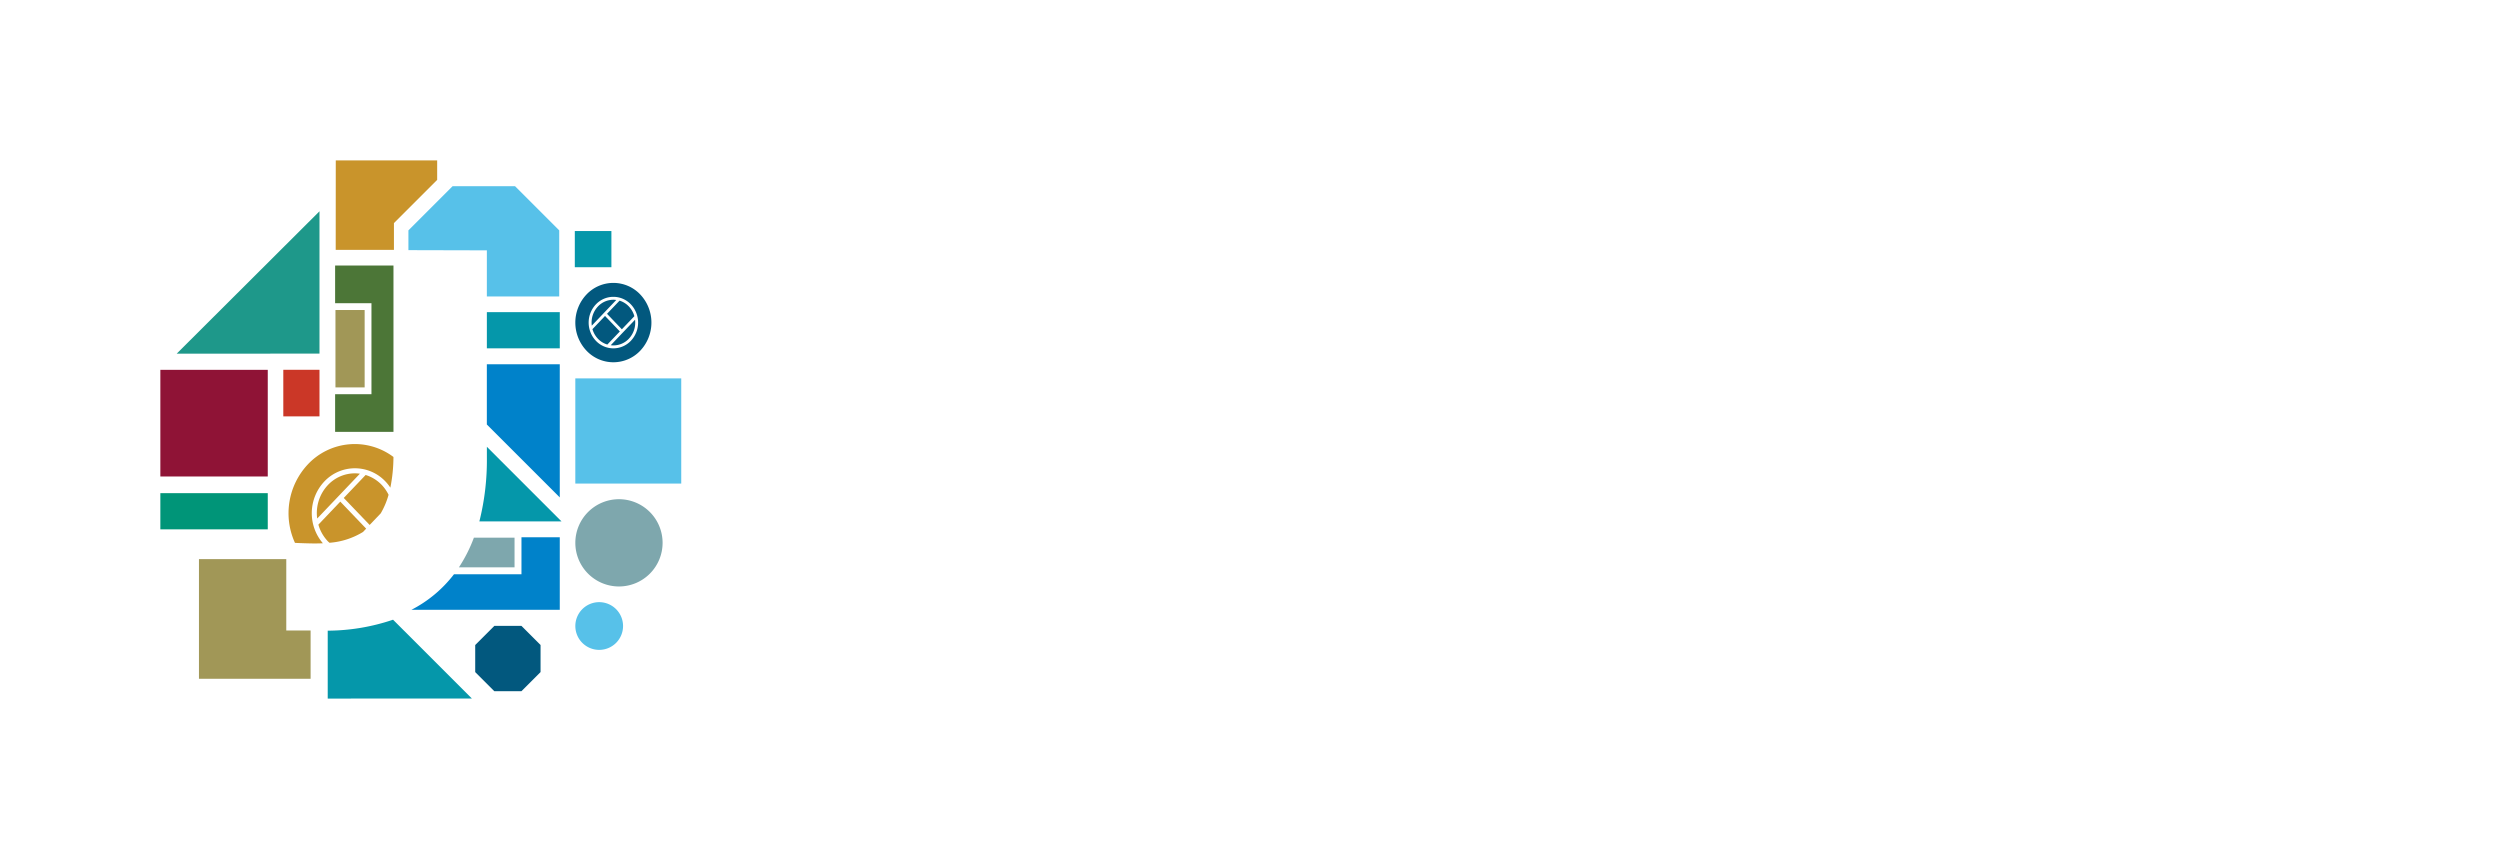 <svg xmlns="http://www.w3.org/2000/svg" xmlns:xlink="http://www.w3.org/1999/xlink" width="537.819" height="184.777" viewBox="0 0 537.819 184.777"><defs><style>.a{fill:#fff;}.b{fill:#c9942b;}.c{fill:#02587e;}.d{fill:#57c1e9;}.e{fill:#0597aa;}.f{fill:#a19757;}.g{fill:#7ea7ad;}.h{fill:#4c7637;}.i{fill:#0082ca;}.j{fill:#1e988a;}.k{fill:#8f1336;}.l{fill:#cb3727;}.m{fill:#009578;}.n{filter:url(#cs);}.o{filter:url(#cq);}.p{filter:url(#co);}.q{filter:url(#cm);}.r{filter:url(#ck);}.s{filter:url(#ci);}.t{filter:url(#cg);}.u{filter:url(#ce);}.v{filter:url(#cc);}.w{filter:url(#ca);}.x{filter:url(#by);}.y{filter:url(#bw);}.z{filter:url(#bu);}.aa{filter:url(#bs);}.ab{filter:url(#bq);}.ac{filter:url(#bo);}.ad{filter:url(#bm);}.ae{filter:url(#bk);}.af{filter:url(#bi);}.ag{filter:url(#bg);}.ah{filter:url(#be);}.ai{filter:url(#bc);}.aj{filter:url(#ba);}.ak{filter:url(#ay);}.al{filter:url(#aw);}.am{filter:url(#au);}.an{filter:url(#as);}.ao{filter:url(#aq);}.ap{filter:url(#ao);}.aq{filter:url(#am);}.ar{filter:url(#ak);}.as{filter:url(#ai);}.at{filter:url(#ag);}.au{filter:url(#ae);}.av{filter:url(#ac);}.aw{filter:url(#aa);}.ax{filter:url(#y);}.ay{filter:url(#w);}.az{filter:url(#u);}.ba{filter:url(#s);}.bb{filter:url(#q);}.bc{filter:url(#o);}.bd{filter:url(#m);}.be{filter:url(#k);}.bf{filter:url(#i);}.bg{filter:url(#g);}.bh{filter:url(#e);}.bi{filter:url(#c);}.bj{filter:url(#a);}</style><filter id="a" x="30.546" y="22.772" width="105.344" height="143.901" filterUnits="userSpaceOnUse"><feOffset input="SourceAlpha"/><feGaussianBlur stdDeviation="11.5" result="b"/><feFlood flood-opacity="0.161"/><feComposite operator="in" in2="b"/><feComposite in="SourceGraphic"/></filter><filter id="c" x="33.663" y="67.328" width="78.257" height="78.724" filterUnits="userSpaceOnUse"><feOffset input="SourceAlpha"/><feGaussianBlur stdDeviation="11.5" result="d"/><feFlood flood-opacity="0.161"/><feComposite operator="in" in2="d"/><feComposite in="SourceGraphic"/></filter><filter id="e" x="92.962" y="33.466" width="74.889" height="75.149" filterUnits="userSpaceOnUse"><feOffset input="SourceAlpha"/><feGaussianBlur stdDeviation="11.5" result="f"/><feFlood flood-opacity="0.161"/><feComposite operator="in" in2="f"/><feComposite in="SourceGraphic"/></filter><filter id="g" x="96.883" y="34.282" width="74.268" height="74.525" filterUnits="userSpaceOnUse"><feOffset input="SourceAlpha"/><feGaussianBlur stdDeviation="11.5" result="h"/><feFlood flood-opacity="0.161"/><feComposite operator="in" in2="h"/><feComposite in="SourceGraphic"/></filter><filter id="i" x="92.767" y="29.981" width="74.307" height="74.573" filterUnits="userSpaceOnUse"><feOffset input="SourceAlpha"/><feGaussianBlur stdDeviation="11.5" result="j"/><feFlood flood-opacity="0.161"/><feComposite operator="in" in2="j"/><feComposite in="SourceGraphic"/></filter><filter id="k" x="96.091" y="30.178" width="74.88" height="75.163" filterUnits="userSpaceOnUse"><feOffset input="SourceAlpha"/><feGaussianBlur stdDeviation="11.5" result="l"/><feFlood flood-opacity="0.161"/><feComposite operator="in" in2="l"/><feComposite in="SourceGraphic"/></filter><filter id="m" x="89.274" y="26.355" width="85.368" height="86.073" filterUnits="userSpaceOnUse"><feOffset input="SourceAlpha"/><feGaussianBlur stdDeviation="11.5" result="n"/><feFlood flood-opacity="0.161"/><feComposite operator="in" in2="n"/><feComposite in="SourceGraphic"/></filter><filter id="o" x="67.73" y="100.139" width="83.058" height="83.058" filterUnits="userSpaceOnUse"><feOffset input="SourceAlpha"/><feGaussianBlur stdDeviation="11.5" result="p"/><feFlood flood-opacity="0.161"/><feComposite operator="in" in2="p"/><feComposite in="SourceGraphic"/></filter><filter id="q" x="89.274" y="46.898" width="91.787" height="91.626" filterUnits="userSpaceOnUse"><feOffset input="SourceAlpha"/><feGaussianBlur stdDeviation="11.5" result="r"/><feFlood flood-opacity="0.161"/><feComposite operator="in" in2="r"/><feComposite in="SourceGraphic"/></filter><filter id="s" x="89.156" y="15.202" width="76.872" height="76.785" filterUnits="userSpaceOnUse"><feOffset input="SourceAlpha"/><feGaussianBlur stdDeviation="11.5" result="t"/><feFlood flood-opacity="0.161"/><feComposite operator="in" in2="t"/><feComposite in="SourceGraphic"/></filter><filter id="u" x="37.669" y="32.189" width="75.278" height="85.65" filterUnits="userSpaceOnUse"><feOffset input="SourceAlpha"/><feGaussianBlur stdDeviation="11.5" result="v"/><feFlood flood-opacity="0.161"/><feComposite operator="in" in2="v"/><feComposite in="SourceGraphic"/></filter><filter id="w" x="89.276" y="72.891" width="87.772" height="87.777" filterUnits="userSpaceOnUse"><feOffset input="SourceAlpha"/><feGaussianBlur stdDeviation="11.5" result="x"/><feFlood flood-opacity="0.161"/><feComposite operator="in" in2="x"/><feComposite in="SourceGraphic"/></filter><filter id="y" x="89.276" y="95.037" width="79.267" height="79.272" filterUnits="userSpaceOnUse"><feOffset input="SourceAlpha"/><feGaussianBlur stdDeviation="11.5" result="z"/><feFlood flood-opacity="0.161"/><feComposite operator="in" in2="z"/><feComposite in="SourceGraphic"/></filter><filter id="aa" x="37.597" y="22.616" width="81.556" height="104.787" filterUnits="userSpaceOnUse"><feOffset input="SourceAlpha"/><feGaussianBlur stdDeviation="11.5" result="ab"/><feFlood flood-opacity="0.161"/><feComposite operator="in" in2="ab"/><feComposite in="SourceGraphic"/></filter><filter id="ac" x="70.238" y="43.866" width="84.69" height="97.64" filterUnits="userSpaceOnUse"><feOffset input="SourceAlpha"/><feGaussianBlur stdDeviation="11.5" result="ad"/><feFlood flood-opacity="0.161"/><feComposite operator="in" in2="ad"/><feComposite in="SourceGraphic"/></filter><filter id="ae" x="68.627" y="61.616" width="86.663" height="85.046" filterUnits="userSpaceOnUse"><feOffset input="SourceAlpha"/><feGaussianBlur stdDeviation="11.5" result="af"/><feFlood flood-opacity="0.161"/><feComposite operator="in" in2="af"/><feComposite in="SourceGraphic"/></filter><filter id="ag" x="64.226" y="81.166" width="80.971" height="75.384" filterUnits="userSpaceOnUse"><feOffset input="SourceAlpha"/><feGaussianBlur stdDeviation="11.5" result="ah"/><feFlood flood-opacity="0.161"/><feComposite operator="in" in2="ah"/><feComposite in="SourceGraphic"/></filter><filter id="ai" x="54.017" y="81.084" width="100.909" height="84.599" filterUnits="userSpaceOnUse"><feOffset input="SourceAlpha"/><feGaussianBlur stdDeviation="11.5" result="aj"/><feFlood flood-opacity="0.161"/><feComposite operator="in" in2="aj"/><feComposite in="SourceGraphic"/></filter><filter id="ak" x="36.003" y="98.81" width="100.011" height="85.967" filterUnits="userSpaceOnUse"><feOffset input="SourceAlpha"/><feGaussianBlur stdDeviation="11.5" result="al"/><feFlood flood-opacity="0.161"/><feComposite operator="in" in2="al"/><feComposite in="SourceGraphic"/></filter><filter id="am" x="27.578" y="61.016" width="91.565" height="90.388" filterUnits="userSpaceOnUse"><feOffset input="SourceAlpha"/><feGaussianBlur stdDeviation="11.5" result="an"/><feFlood flood-opacity="0.161"/><feComposite operator="in" in2="an"/><feComposite in="SourceGraphic"/></filter><filter id="ao" x="39.459" y="67.678" width="78.643" height="79.752" filterUnits="userSpaceOnUse"><feOffset input="SourceAlpha"/><feGaussianBlur stdDeviation="11.5" result="ap"/><feFlood flood-opacity="0.161"/><feComposite operator="in" in2="ap"/><feComposite in="SourceGraphic"/></filter><filter id="aq" x="33.997" y="73.414" width="79.281" height="77.851" filterUnits="userSpaceOnUse"><feOffset input="SourceAlpha"/><feGaussianBlur stdDeviation="11.5" result="ar"/><feFlood flood-opacity="0.161"/><feComposite operator="in" in2="ar"/><feComposite in="SourceGraphic"/></filter><filter id="as" x="53.361" y="5.551" width="101.447" height="92.725" filterUnits="userSpaceOnUse"><feOffset input="SourceAlpha"/><feGaussianBlur stdDeviation="11.5" result="at"/><feFlood flood-opacity="0.161"/><feComposite operator="in" in2="at"/><feComposite in="SourceGraphic"/></filter><filter id="au" x="37.723" y="0" width="90.829" height="88.247" filterUnits="userSpaceOnUse"><feOffset input="SourceAlpha"/><feGaussianBlur stdDeviation="11.5" result="av"/><feFlood flood-opacity="0.161"/><feComposite operator="in" in2="av"/><feComposite in="SourceGraphic"/></filter><filter id="aw" x="8.309" y="85.782" width="93.018" height="94.741" filterUnits="userSpaceOnUse"><feOffset input="SourceAlpha"/><feGaussianBlur stdDeviation="11.5" result="ax"/><feFlood flood-opacity="0.161"/><feComposite operator="in" in2="ax"/><feComposite in="SourceGraphic"/></filter><filter id="ay" x="3.519" y="10.949" width="99.719" height="99.632" filterUnits="userSpaceOnUse"><feOffset input="SourceAlpha"/><feGaussianBlur stdDeviation="11.5" result="az"/><feFlood flood-opacity="0.161"/><feComposite operator="in" in2="az"/><feComposite in="SourceGraphic"/></filter><filter id="ba" x="0" y="45.057" width="92.106" height="91.943" filterUnits="userSpaceOnUse"><feOffset input="SourceAlpha"/><feGaussianBlur stdDeviation="11.5" result="bb"/><feFlood flood-opacity="0.161"/><feComposite operator="in" in2="bb"/><feComposite in="SourceGraphic"/></filter><filter id="bc" x="26.452" y="45.052" width="76.785" height="79.022" filterUnits="userSpaceOnUse"><feOffset input="SourceAlpha"/><feGaussianBlur stdDeviation="11.5" result="bd"/><feFlood flood-opacity="0.161"/><feComposite operator="in" in2="bd"/><feComposite in="SourceGraphic"/></filter><filter id="be" x="0" y="71.585" width="92.106" height="76.785" filterUnits="userSpaceOnUse"><feOffset input="SourceAlpha"/><feGaussianBlur stdDeviation="11.5" result="bf"/><feFlood flood-opacity="0.161"/><feComposite operator="in" in2="bf"/><feComposite in="SourceGraphic"/></filter><filter id="bg" x="70.238" y="32.648" width="84.688" height="76.785" filterUnits="userSpaceOnUse"><feOffset input="SourceAlpha"/><feGaussianBlur stdDeviation="11.5" result="bh"/><feFlood flood-opacity="0.161"/><feComposite operator="in" in2="bh"/><feComposite in="SourceGraphic"/></filter><filter id="bi" x="150.531" y="65.274" width="90.109" height="90.009" filterUnits="userSpaceOnUse"><feOffset input="SourceAlpha"/><feGaussianBlur stdDeviation="11.5" result="bj"/><feFlood flood-opacity="0.161"/><feComposite operator="in" in2="bj"/><feComposite in="SourceGraphic"/></filter><filter id="bk" x="176.838" y="65.274" width="84.94" height="90.013" filterUnits="userSpaceOnUse"><feOffset input="SourceAlpha"/><feGaussianBlur stdDeviation="11.5" result="bl"/><feFlood flood-opacity="0.161"/><feComposite operator="in" in2="bl"/><feComposite in="SourceGraphic"/></filter><filter id="bm" x="199.061" y="65.274" width="90.105" height="90.009" filterUnits="userSpaceOnUse"><feOffset input="SourceAlpha"/><feGaussianBlur stdDeviation="11.5" result="bn"/><feFlood flood-opacity="0.161"/><feComposite operator="in" in2="bn"/><feComposite in="SourceGraphic"/></filter><filter id="bo" x="226.333" y="65.274" width="90.109" height="90.009" filterUnits="userSpaceOnUse"><feOffset input="SourceAlpha"/><feGaussianBlur stdDeviation="11.5" result="bp"/><feFlood flood-opacity="0.161"/><feComposite operator="in" in2="bp"/><feComposite in="SourceGraphic"/></filter><filter id="bq" x="253.846" y="65.634" width="85.847" height="89.365" filterUnits="userSpaceOnUse"><feOffset input="SourceAlpha"/><feGaussianBlur stdDeviation="11.5" result="br"/><feFlood flood-opacity="0.161"/><feComposite operator="in" in2="br"/><feComposite in="SourceGraphic"/></filter><filter id="bs" x="296.165" y="65.634" width="73.435" height="89.365" filterUnits="userSpaceOnUse"><feOffset input="SourceAlpha"/><feGaussianBlur stdDeviation="11.5" result="bt"/><feFlood flood-opacity="0.161"/><feComposite operator="in" in2="bt"/><feComposite in="SourceGraphic"/></filter><filter id="bu" x="308.317" y="65.629" width="85.737" height="89.37" filterUnits="userSpaceOnUse"><feOffset input="SourceAlpha"/><feGaussianBlur stdDeviation="11.5" result="bv"/><feFlood flood-opacity="0.161"/><feComposite operator="in" in2="bv"/><feComposite in="SourceGraphic"/></filter><filter id="bw" x="331.564" y="65.274" width="84.94" height="90.013" filterUnits="userSpaceOnUse"><feOffset input="SourceAlpha"/><feGaussianBlur stdDeviation="11.5" result="bx"/><feFlood flood-opacity="0.161"/><feComposite operator="in" in2="bx"/><feComposite in="SourceGraphic"/></filter><filter id="by" x="351.877" y="65.633" width="86.356" height="89.365" filterUnits="userSpaceOnUse"><feOffset input="SourceAlpha"/><feGaussianBlur stdDeviation="11.5" result="bz"/><feFlood flood-opacity="0.161"/><feComposite operator="in" in2="bz"/><feComposite in="SourceGraphic"/></filter><filter id="ca" x="375.285" y="65.634" width="73.435" height="89.365" filterUnits="userSpaceOnUse"><feOffset input="SourceAlpha"/><feGaussianBlur stdDeviation="11.5" result="cb"/><feFlood flood-opacity="0.161"/><feComposite operator="in" in2="cb"/><feComposite in="SourceGraphic"/></filter><filter id="cc" x="385.646" y="65.633" width="86.356" height="89.365" filterUnits="userSpaceOnUse"><feOffset input="SourceAlpha"/><feGaussianBlur stdDeviation="11.5" result="cd"/><feFlood flood-opacity="0.161"/><feComposite operator="in" in2="cd"/><feComposite in="SourceGraphic"/></filter><filter id="ce" x="408.931" y="65.629" width="86.62" height="89.653" filterUnits="userSpaceOnUse"><feOffset input="SourceAlpha"/><feGaussianBlur stdDeviation="11.5" result="cf"/><feFlood flood-opacity="0.161"/><feComposite operator="in" in2="cf"/><feComposite in="SourceGraphic"/></filter><filter id="cg" x="432" y="65.633" width="86.356" height="89.365" filterUnits="userSpaceOnUse"><feOffset input="SourceAlpha"/><feGaussianBlur stdDeviation="11.5" result="ch"/><feFlood flood-opacity="0.161"/><feComposite operator="in" in2="ch"/><feComposite in="SourceGraphic"/></filter><filter id="ci" x="455.404" y="65.63" width="82.415" height="89.365" filterUnits="userSpaceOnUse"><feOffset input="SourceAlpha"/><feGaussianBlur stdDeviation="11.5" result="cj"/><feFlood flood-opacity="0.161"/><feComposite operator="in" in2="cj"/><feComposite in="SourceGraphic"/></filter><filter id="ck" x="132.431" y="65.274" width="78.96" height="90.009" filterUnits="userSpaceOnUse"><feOffset input="SourceAlpha"/><feGaussianBlur stdDeviation="11.5" result="cl"/><feFlood flood-opacity="0.161"/><feComposite operator="in" in2="cl"/><feComposite in="SourceGraphic"/></filter><filter id="cm" x="296.165" y="23.434" width="241.653" height="91.045" filterUnits="userSpaceOnUse"><feOffset input="SourceAlpha"/><feGaussianBlur stdDeviation="11.5" result="cn"/><feFlood flood-opacity="0.161"/><feComposite operator="in" in2="cn"/><feComposite in="SourceGraphic"/></filter><filter id="co" x="258.502" y="47.241" width="74.145" height="73.67" filterUnits="userSpaceOnUse"><feOffset input="SourceAlpha"/><feGaussianBlur stdDeviation="11.5" result="cp"/><feFlood flood-opacity="0.161"/><feComposite operator="in" in2="cp"/><feComposite in="SourceGraphic"/></filter><filter id="cq" x="132.445" y="24.831" width="78.787" height="96.301" filterUnits="userSpaceOnUse"><feOffset input="SourceAlpha"/><feGaussianBlur stdDeviation="11.5" result="cr"/><feFlood flood-opacity="0.161"/><feComposite operator="in" in2="cr"/><feComposite in="SourceGraphic"/></filter><filter id="cs" x="148.515" y="24.831" width="190.871" height="96.997" filterUnits="userSpaceOnUse"><feOffset input="SourceAlpha"/><feGaussianBlur stdDeviation="11.5" result="ct"/><feFlood flood-opacity="0.161"/><feComposite operator="in" in2="ct"/><feComposite in="SourceGraphic"/></filter></defs><g transform="translate(-240.013 -153.628)"><g class="bj" transform="matrix(1, 0, 0, 1, 240.01, 153.63)"><path class="a" d="M317.221,234.1V192.872H303.829v40.39c0,7.66-1.646,13.223-5.04,17.006s-8.289,5.6-14.995,5.6c-.552,0-1.689-.019-2.918-.058V267.72c1.579.053,3.273.053,4.224.053,21.311,0,32.12-11.328,32.12-33.675" transform="translate(-215.83 -135.6)"/></g><g class="bi" transform="matrix(1, 0, 0, 1, 240.01, 153.63)"><path class="b" d="M289.713,202.155a7.978,7.978,0,0,0-5.789,2.5,8.793,8.793,0,0,0-2.323,7.224l9.182-9.643a7.971,7.971,0,0,0-1.07-.082" transform="translate(-213.36 -100.33)"/></g><g class="bh" transform="matrix(1, 0, 0, 1, 240.01, 153.63)"><path class="c" d="M296.578,195.1l-2.7,2.837a4.958,4.958,0,0,0,1.181,2.069,4.646,4.646,0,0,0,2.021,1.243l2.688-2.817Z" transform="translate(-166.42 -127.13)"/></g><g class="bg" transform="matrix(1, 0, 0, 1, 240.01, 153.63)"><path class="c" d="M295.274,200.795a4.561,4.561,0,0,0,3.317-1.435,5.035,5.035,0,0,0,1.339-4.089l-5.232,5.486a4.635,4.635,0,0,0,.576.038" transform="translate(-163.31 -126.49)"/></g><g class="bf" transform="matrix(1, 0, 0, 1, 240.01, 153.63)"><path class="c" d="M298.533,194.374a4.561,4.561,0,0,0-3.316,1.435,5.052,5.052,0,0,0-1.334,4.137l5.265-5.525a4.361,4.361,0,0,0-.615-.048" transform="translate(-166.57 -129.89)"/></g><g class="be" transform="matrix(1, 0, 0, 1, 240.01, 153.63)"><path class="c" d="M297.23,194.415l-2.7,2.832,3.192,3.331,2.688-2.818a4.908,4.908,0,0,0-1.2-2.112,4.657,4.657,0,0,0-1.987-1.234" transform="translate(-163.94 -129.74)"/></g><g class="bd" transform="matrix(1, 0, 0, 1, 240.01, 153.63)"><path class="c" d="M307.087,196.117a7.955,7.955,0,0,0-11.577,0,8.8,8.8,0,0,0,0,12.076,7.955,7.955,0,0,0,11.577,0,8.812,8.812,0,0,0,0-12.076m-2.021,9.95a5.176,5.176,0,0,1-7.536,0,5.707,5.707,0,0,1,0-7.824,5.176,5.176,0,0,1,7.536,0,5.707,5.707,0,0,1,0,7.824" transform="translate(-169.34 -132.76)"/></g><g class="bc" transform="matrix(1, 0, 0, 1, 240.01, 153.63)"><path class="c" d="M292.742,223.049l-4.118-4.118v-5.822l4.118-4.118h5.822l4.118,4.118v5.822l-4.118,4.118Z" transform="translate(-186.39 -74.35)"/></g><g class="bb" transform="matrix(1, 0, 0, 1, 240.01, 153.63)"><rect class="d" width="22.787" height="22.626" transform="translate(123.77 81.4)"/></g><g class="ba" transform="matrix(1, 0, 0, 1, 240.01, 153.63)"><rect class="e" width="7.872" height="7.785" transform="translate(123.66 49.7)"/></g><g class="az" transform="matrix(1, 0, 0, 1, 240.01, 153.63)"><rect class="f" width="6.278" height="16.65" transform="translate(72.17 66.69)"/></g><g class="ay" transform="matrix(1, 0, 0, 1, 240.01, 153.63)"><path class="g" d="M311.885,212.7a9.386,9.386,0,1,1-9.388-9.388,9.384,9.384,0,0,1,9.388,9.388" transform="translate(-169.34 -95.92)"/></g><g class="ax" transform="matrix(1, 0, 0, 1, 240.01, 153.63)"><path class="d" d="M303.38,213.064a5.133,5.133,0,1,1-5.136-5.136,5.135,5.135,0,0,1,5.136,5.136" transform="translate(-169.34 -78.39)"/></g><g class="aw" transform="matrix(1, 0, 0, 1, 240.01, 153.63)"><path class="h" d="M290.165,220.524h-7.819v8.1H294.9V192.839H282.346v8.107h7.819Z" transform="translate(-210.25 -135.72)"/></g><g class="av" transform="matrix(1, 0, 0, 1, 240.01, 153.63)"><path class="i" d="M289.146,197.267v12.955l15.69,15.686v-28.64Z" transform="translate(-184.41 -118.9)"/></g><g class="au" transform="matrix(1, 0, 0, 1, 240.01, 153.63)"><path class="e" d="M290.424,200.965v2.376a53.95,53.95,0,0,1-1.613,13.67h17.663Z" transform="translate(-185.68 -104.85)"/></g><g class="at" transform="matrix(1, 0, 0, 1, 240.01, 153.63)"><path class="g" d="M291.12,205.038a31.575,31.575,0,0,1-3.225,6.384h11.971v-6.384Z" transform="translate(-189.17 -89.37)"/></g><g class="as" transform="matrix(1, 0, 0, 1, 240.01, 153.63)"><path class="i" d="M309.435,205.021v7.958H294.915a27.155,27.155,0,0,1-9.148,7.641h31.909v-15.6Z" transform="translate(-197.25 -89.44)"/></g><g class="ar" transform="matrix(1, 0, 0, 1, 240.01, 153.63)"><path class="e" d="M282.014,211.075v14.606l31.011-.01-16.958-16.958a44.262,44.262,0,0,1-14.054,2.361" transform="translate(-211.51 -75.4)"/></g><g class="aq" transform="matrix(1, 0, 0, 1, 240.01, 153.63)"><path class="b" d="M286.145,222.228c.514,0,1.008-.014,1.5-.038a9.956,9.956,0,0,1,.312-13.291,9.029,9.029,0,0,1,13.151,0,9.519,9.519,0,0,1,1.051,1.325,34.107,34.107,0,0,0,.667-6.6,13.843,13.843,0,0,0-18.393,1.57,15.363,15.363,0,0,0-2.793,16.91c1.637.086,3.6.13,4.507.13" transform="translate(-218.18 -105.32)"/></g><g class="ap" transform="matrix(1, 0, 0, 1, 240.01, 153.63)"><path class="b" d="M290.692,210.479a16.869,16.869,0,0,0,1.685-3.989,8.589,8.589,0,0,0-1.464-2.112,8.126,8.126,0,0,0-3.47-2.15l-4.709,4.944,5.572,5.808Z" transform="translate(-208.78 -100.05)"/></g><g class="ao" transform="matrix(1, 0, 0, 1, 240.01, 153.63)"><path class="b" d="M283.981,212.274a16.082,16.082,0,0,0,7.219-2.328l.677-.71-5.568-5.813-4.713,4.949a8.652,8.652,0,0,0,2.064,3.609c.106.106.216.192.322.293" transform="translate(-213.1 -95.51)"/></g><g class="an" transform="matrix(1, 0, 0, 1, 240.01, 153.63)"><path class="d" d="M302.507,213.01h15.57V198.788l-9.5-9.5H295.134l-9.5,9.5v4.253l16.876.043Z" transform="translate(-197.77 -149.23)"/></g><g class="am" transform="matrix(1, 0, 0, 1, 240.01, 153.63)"><path class="b" d="M304.2,188.128H282.387l-.014,19.247H294.9V201.62l9.3-9.293Z" transform="translate(-210.15 -153.63)"/></g><g class="al" transform="matrix(1, 0, 0, 1, 240.01, 153.63)"><path class="f" d="M295.03,221.354V206H276.244v25.741h24.018V221.354Z" transform="translate(-233.44 -85.72)"/></g><g class="ak" transform="matrix(1, 0, 0, 1, 240.01, 153.63)"><path class="j" d="M305.965,221.031l-30.719.01,30.719-30.632Z" transform="translate(-237.23 -144.96)"/></g><g class="aj" transform="matrix(1, 0, 0, 1, 240.01, 153.63)"><rect class="k" width="23.106" height="22.943" transform="translate(34.5 79.56)"/></g><g class="ai" transform="matrix(1, 0, 0, 1, 240.01, 153.63)"><rect class="l" width="7.785" height="10.022" transform="translate(60.95 79.55)"/></g><g class="ah" transform="matrix(1, 0, 0, 1, 240.01, 153.63)"><rect class="m" width="23.106" height="7.785" transform="translate(34.5 106.09)"/></g><g class="ag" transform="matrix(1, 0, 0, 1, 240.01, 153.63)"><rect class="e" width="15.688" height="7.785" transform="translate(104.74 67.15)"/></g><g class="af" transform="matrix(1, 0, 0, 1, 240.01, 153.63)"><path class="a" d="M316.43,201.727a10.3,10.3,0,0,0-10.555,10.5,10.555,10.555,0,0,0,21.109,0,10.3,10.3,0,0,0-10.555-10.5m0,16.742c-3.475,0-5.9-2.563-5.9-6.24s2.429-6.235,5.9-6.235,5.928,2.563,5.928,6.235-2.438,6.24-5.928,6.24" transform="translate(-120.84 -101.95)"/></g><g class="ae" transform="matrix(1, 0, 0, 1, 240.01, 153.63)"><path class="a" d="M320.946,210.031l-1.622-.4c-2.251-.576-2.707-1.2-2.707-2.025,0-1.1,1.526-1.608,2.942-1.608a10.427,10.427,0,0,1,5.179,1.426l.485.317L327,203.772l-.374-.226a14.7,14.7,0,0,0-7.041-1.819c-4.5,0-7.521,2.333-7.521,5.8,0,3.139,2.03,5.361,5.7,6.259l1.6.408c2.237.552,3.3,1.032,3.3,2.242,0,1.857-2.544,2.059-3.633,2.059a11.2,11.2,0,0,1-5.419-1.43l-.485-.307-1.776,3.96.374.226a15.333,15.333,0,0,0,7.4,1.8c4.958,0,8.164-2.467,8.164-6.278,0-3.221-2.136-5.385-6.35-6.432" transform="translate(-100.02 -101.95)"/></g><g class="ad" transform="matrix(1, 0, 0, 1, 240.01, 153.63)"><path class="a" d="M326.541,201.727a10.3,10.3,0,0,0-10.555,10.5,10.552,10.552,0,0,0,21.1,0,10.293,10.293,0,0,0-10.55-10.5m0,16.742c-3.48,0-5.908-2.563-5.908-6.24s2.429-6.235,5.908-6.235,5.923,2.563,5.923,6.235-2.438,6.24-5.923,6.24" transform="translate(-82.42 -101.95)"/></g><g class="ac" transform="matrix(1, 0, 0, 1, 240.01, 153.63)"><path class="a" d="M332.223,201.727a10.3,10.3,0,0,0-10.555,10.5,10.555,10.555,0,0,0,21.109,0,10.3,10.3,0,0,0-10.555-10.5m0,16.742c-3.475,0-5.9-2.563-5.9-6.24s2.429-6.235,5.9-6.235,5.928,2.563,5.928,6.235-2.438,6.24-5.928,6.24" transform="translate(-60.83 -101.95)"/></g><g class="ab" transform="matrix(1, 0, 0, 1, 240.01, 153.63)"><path class="a" d="M342.726,208.152c0-2.933-1.982-6.35-7.569-6.35H327.4v20.365h4.435v-7.646h2.64l4.728,7.646h5.045L339.03,213.8a5.852,5.852,0,0,0,3.7-5.649M331.835,206h2.558c3.259,0,3.705,1.07,3.705,2.222,0,1.4-.629,2.323-3.705,2.323h-2.558Z" transform="translate(-39.05 -101.67)"/></g><g class="aa" transform="matrix(1, 0, 0, 1, 240.01, 153.63)"><rect class="a" width="4.435" height="20.365" transform="translate(330.67 100.13)"/></g><g class="z" transform="matrix(1, 0, 0, 1, 240.01, 153.63)"><path class="a" d="M351.123,216.071l-6.249-14.27h-6.125v20.37h4.387V207.9l6.249,14.27h6.1V201.8h-4.363Z" transform="translate(4.07 -101.67)"/></g><g class="y" transform="matrix(1, 0, 0, 1, 240.01, 153.63)"><path class="a" d="M353.182,210.031l-1.622-.4c-2.251-.576-2.707-1.2-2.707-2.025,0-1.1,1.526-1.608,2.942-1.608a10.426,10.426,0,0,1,5.179,1.426l.485.317,1.776-3.965-.374-.226a14.7,14.7,0,0,0-7.041-1.819c-4.5,0-7.521,2.333-7.521,5.8,0,3.139,2.03,5.361,5.7,6.259l1.6.408c2.237.552,3.3,1.032,3.3,2.242,0,1.857-2.544,2.059-3.634,2.059a11.2,11.2,0,0,1-5.419-1.43l-.485-.307-1.776,3.96.374.226a15.332,15.332,0,0,0,7.4,1.8c4.958,0,8.164-2.467,8.164-6.278,0-3.221-2.136-5.385-6.35-6.432" transform="translate(22.47 -101.95)"/></g><g class="x" transform="matrix(1, 0, 0, 1, 240.01, 153.63)"><path class="a" d="M347.824,206h6.451v16.171h4.459V206h6.446V201.8H347.824Z" transform="translate(38.55 -101.67)"/></g><g class="w" transform="matrix(1, 0, 0, 1, 240.01, 153.63)"><rect class="a" width="4.435" height="20.365" transform="translate(409.78 100.13)"/></g><g class="v" transform="matrix(1, 0, 0, 1, 240.01, 153.63)"><path class="a" d="M354.86,206h6.451v16.171h4.459V206h6.446V201.8H354.86Z" transform="translate(65.29 -101.67)"/></g><g class="u" transform="matrix(1, 0, 0, 1, 240.01, 153.63)"><path class="a" d="M372.9,213.287c0,3.5-1.267,4.924-4.373,4.924s-4.377-1.425-4.377-4.924V201.8h-4.435v12.273c0,5.4,3.129,8.38,8.812,8.38s8.807-2.976,8.807-8.38V201.8H372.9Z" transform="translate(83.72 -101.67)"/></g><g class="t" transform="matrix(1, 0, 0, 1, 240.01, 153.63)"><path class="a" d="M364.517,206h6.451v16.171h4.459V206h6.446V201.8H364.517Z" transform="translate(101.98 -101.67)"/></g><g class="s" transform="matrix(1, 0, 0, 1, 240.01, 153.63)"><path class="a" d="M373.828,217.972v-4.113h8.1v-4.248h-8.1V206h8.932V201.8H369.393v20.365h13.415v-4.2Z" transform="translate(120.51 -101.67)"/></g><g class="r" transform="matrix(1, 0, 0, 1, 240.01, 153.63)"><path class="a" d="M312.064,201.727v12.2c0,2.616-.514,4.982-1.853,6.417-1.593,1.689-3.768,2.39-6.638,2.39H302.1v-4.469h1.915a3.469,3.469,0,0,0,2.712-1.21,4.529,4.529,0,0,0,.864-2.937V201.727Z" transform="translate(-135.17 -101.95)"/></g><g class="q" transform="matrix(1, 0, 0, 1, 240.01, 153.63)"><path class="a" d="M498.622,194.652a10,10,0,0,0-10.248,10.2c0,.163.014.317.019.48l0,0v1.118a4.379,4.379,0,0,1-.84,2.851,3.365,3.365,0,0,1-2.635,1.176h-32.97l4.406-13.036a15.944,15.944,0,0,0-10.233-4.43c-3.566,0-7.229,1.829-10.2,4.4l4.531,13.065H406.169s-.034-1.517-.034-2.2c0-3.72-1.061-8.3-2.937-10.939-1.939-2.726-5.035-4.329-9.624-4.329a18.711,18.711,0,0,0-8.558,2.414l1.421,3.758a13.743,13.743,0,0,1,6.509-1.93c3.47,0,5.64,1.123,7.147,3.153,1.3,1.752,1.7,5.366,1.7,7.814,0,.869-.019,2.256-.019,2.256H398.8s-.038-1.526-.038-2.3c0-4.339-2.52-7.056-6.268-7.056-3.969,0-6.182,2.314-6.182,6.931,0,.773-.053,2.424-.053,2.424l-34.88,0V202.96c0-2.539-.494-4.833-1.8-6.23-1.546-1.642-3.657-2.323-6.446-2.323H341.7v4.339h1.858a3.364,3.364,0,0,1,2.635,1.176,4.393,4.393,0,0,1,.84,2.856v7.694H336.217v4.344l148.265,0c2.789,0,4.9-.682,6.446-2.328a3.724,3.724,0,0,0,.3-.37,10.227,10.227,0,0,0,7.4,2.933,9.889,9.889,0,0,0,10.247-10.2,10,10,0,0,0-10.247-10.2M395.1,210.217l0,.259-5.141.014,0-.274c0-1.949-.331-5.453,2.539-5.429,2.813.024,2.611,3.48,2.611,5.429m52.634.259h-3.259l-3.7-11.208a9.409,9.409,0,0,1,5.337-1.675,9.533,9.533,0,0,1,5.4,1.646Zm50.887.437c-3.374,0-5.736-2.491-5.736-6.057s2.362-6.057,5.736-6.057,5.755,2.491,5.755,6.057-2.366,6.057-5.755,6.057" transform="translate(-5.55 -135.08)"/></g><g class="p" transform="matrix(1, 0, 0, 1, 240.01, 153.63)"><path class="a" d="M330.943,197.97a2.38,2.38,0,0,0-2.573,2.318,2.587,2.587,0,1,0,2.573-2.318" transform="translate(-35.37 -116.23)"/></g><g class="o" transform="matrix(1, 0, 0, 1, 240.01, 153.63)"><path class="a" d="M307.5,212.135a4.443,4.443,0,0,1-.85,2.885,3.4,3.4,0,0,1-2.664,1.19h-1.882V220.6h1.44c2.822,0,4.958-.691,6.528-2.352,1.315-1.411,1.819-3.729,1.819-6.3V193.3H307.5Z" transform="translate(-135.16 -133.97)"/></g><g class="n" transform="matrix(1, 0, 0, 1, 240.01, 153.63)"><path class="a" d="M424.5,195.715a8.526,8.526,0,0,0-6.24-2.414,13.6,13.6,0,0,0-6.9,1.944l1.819,3.826a7.723,7.723,0,0,1,4.545-1.378,5.414,5.414,0,0,1,3.7,1.19,5.133,5.133,0,0,1,1.536,3.8,48.3,48.3,0,0,1-.533,6.633h-34.16c-2.04,0-3.451-.47-4.392-1.473a17.855,17.855,0,0,0,.221-2.726V193.3h-4.358v12.374c0,2.419-1.286,3.955-3.763,3.955-2.385,0-3.95-1.445-3.95-4.425V193.3h-4.392v12.1c0,3.072-2.256,3.917-4.137,3.917H358.56V193.3h-4.387v16.012H324.961V193.3h-8.75c-6.273,0-10.756,4.3-10.756,9.787A10.385,10.385,0,0,0,316.211,213.7h4.233a3.409,3.409,0,0,1-.158.96c-.019.058-.048.11-.067.168-.763,1.9-3.307,2.073-5.371,2.073h-4.277V221.3h6.048c2.822,0,4.953-.691,6.523-2.352a8.349,8.349,0,0,0,1.785-5.241H363.5a8.747,8.747,0,0,0,6.24-2.7c1.44,2.318,3.854,3.009,6.24,3.009q4.7,0,6.677-2.914c.677,1.2,1.987,2.434,4.982,2.582v.019h38.177a47.919,47.919,0,0,0,1.507-10.679,10.121,10.121,0,0,0-2.822-7.31m-109.579,13.6c-2.822,0-5.078-3.307-5.078-6.225,0-2.664,2.477-5.395,5.078-5.395h5.582v11.62Z" transform="translate(-122.44 -133.97)"/></g></g></svg>